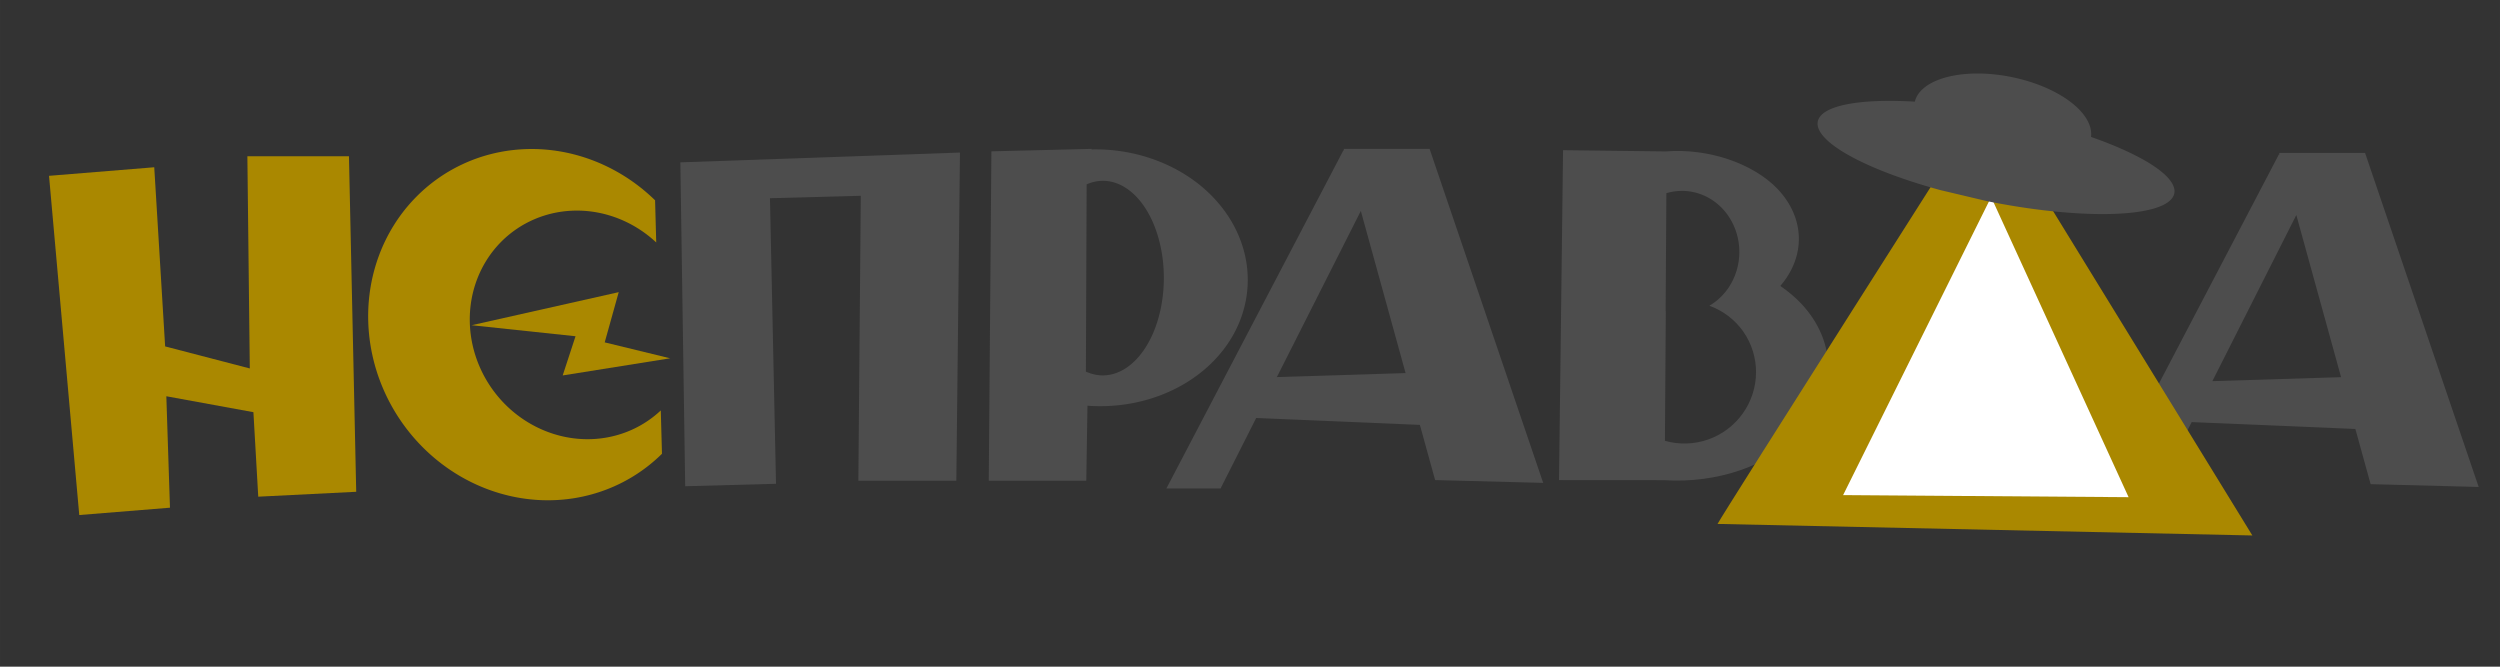 <?xml version="1.0" encoding="UTF-8" standalone="no"?>
<!-- Created with Inkscape (http://www.inkscape.org/) -->

<svg
   width="750"
   height="200"
   viewBox="0 0 198.438 52.917"
   version="1.1"
   id="svg1"
   inkscape:version="1.3 (0e150ed6c4, 2023-07-21)"
   sodipodi:docname="nepravda.svg"
   xmlns:inkscape="http://www.inkscape.org/namespaces/inkscape"
   xmlns:sodipodi="http://sodipodi.sourceforge.net/DTD/sodipodi-0.dtd"
   xmlns="http://www.w3.org/2000/svg"
   xmlns:svg="http://www.w3.org/2000/svg">
  <rect x="0" y="0" width="198.438" height="52.917" fill="#333333" stroke="none"/>
  <sodipodi:namedview
     id="namedview1"
     pagecolor="#ffffff"
     bordercolor="#666666"
     borderopacity="1.0"
     inkscape:showpageshadow="2"
     inkscape:pageopacity="0.0"
     inkscape:pagecheckerboard="0"
     inkscape:deskcolor="#d1d1d1"
     inkscape:document-units="mm"
     inkscape:zoom="0.5121316"
     inkscape:cx="537.94767"
     inkscape:cy="-135.70731"
     inkscape:window-width="2560"
     inkscape:window-height="1009"
     inkscape:window-x="-8"
     inkscape:window-y="-8"
     inkscape:window-maximized="1"
     inkscape:current-layer="layer1"
     showgrid="false" />
  <defs
     id="defs1" />
  <g
     inkscape:label="Слой 1"
     inkscape:groupmode="layer"
     id="layer1">
    <path
       style="fill:#aa8800;stroke:none;stroke-width:0.198px;stroke-linecap:butt;stroke-linejoin:miter;stroke-opacity:1"
       d="m 3.891,13.956 2.4,26.925 7.2,-0.583 -0.288,-8.845 6.912,1.264 0.384,6.707 7.776,-0.389 -0.576,-26.633 H 19.635 l 0.192,16.844 -6.72,-1.75 -0.864,-14.22 z"
       id="path1"
       sodipodi:nodetypes="ccccccccccccc" />
    <path
       id="path2"
       style="fill:#aa8800;stroke-width:0.179"
       d="m 41.316,11.857 a 14.142,13.413 57.986 0 0 -8.432,3.929 14.142,13.413 57.986 0 0 0.532,19.574 14.142,13.413 57.986 0 0 19.128,0.658 l -0.094,-3.44 A 9.231,8.779 54.423 0 1 40.038,32.037 9.231,8.779 54.423 0 1 39.689,19.287 9.231,8.779 54.423 0 1 52.088,19.245 l -0.091,-3.346 A 14.142,13.413 57.986 0 0 41.316,11.857 Z" />
    <path
       style="fill:#aa8800;stroke:none;stroke-width:0.194px;stroke-linecap:butt;stroke-linejoin:miter;stroke-opacity:1"
       d="m 53.19,28.44 -8.526,1.361 1.019,-3.111 -8.248,-0.875 11.676,-2.625 -1.112,3.986 z"
       id="path3" />
    <path
       style="fill:#4d4d4d;stroke:none;stroke-width:0.198px;stroke-linecap:butt;stroke-linejoin:miter;stroke-opacity:1"
       d="M 54.387,38.595 54.003,12.887 76.197,12.109 75.909,38.159 H 68.133 l 0.192,-22.62 -7.209,0.194 0.48,22.667 z"
       id="path4"
       sodipodi:nodetypes="ccccccccc" />
    <path
       id="path5"
       style="fill:#4d4d4d;stroke:none;stroke-width:0.207px;stroke-linecap:butt;stroke-linejoin:miter;stroke-opacity:1"
       d="m 86.643,11.818 -7.951,0.194 -0.209,26.147 h 7.741 l 0.094,-5.954 a 11.929,10.206 3.048 0 0 11.607,-5.689 11.929,10.206 3.048 0 0 -2.584,-11.744 11.929,10.206 3.048 0 0 -8.699,-2.913 z m 0.785,2.537 a 4.839,7.722 0.091 0 1 4.082,3.291 4.839,7.722 0.091 0 1 -0.036,8.918 4.839,7.722 0.091 0 1 -5.281,2.931 l 0.059,-14.861 a 4.839,7.722 0.091 0 1 1.176,-0.28 z" />
    <path
       id="path7"
       style="fill:#4d4d4d;stroke:none;stroke-width:0.226px;stroke-linecap:butt;stroke-linejoin:miter;stroke-opacity:1"
       d="m 106.656,11.817 0.031,0.114 -0.054,0.002 -14.051,26.84 h 4.301 l 2.826,-5.593 12.995,0.545 1.21,4.381 8.577,0.222 -9.017,-26.512 z m 1.36,4.926 3.553,12.871 -10.217,0.316 z" />
    <path
       id="path7-0"
       style="fill:#4d4d4d;stroke:none;stroke-width:0.226px;stroke-linecap:butt;stroke-linejoin:miter;stroke-opacity:1"
       d="m 180.911,12.141 0.031,0.114 -0.054,0.002 -14.051,26.84 h 4.301 l 2.826,-5.593 12.995,0.545 1.21,4.381 8.577,0.222 -9.017,-26.512 z m 1.36,4.926 3.553,12.871 -10.217,0.316 z" />
    <path
       id="path9"
       style="fill:#4d4d4d;stroke:none;stroke-width:0.23px;stroke-linecap:butt;stroke-linejoin:miter;stroke-opacity:1"
       d="m 124.068,11.921 -0.32,26.187 8.333,0.006 c 4.22,0.273 8.328,-1.142 10.798,-3.719 2.953,-3.081 2.99,-7.207 0.093,-10.297 -0.485,-0.509 -1.041,-0.979 -1.659,-1.401 2.033,-2.36 1.956,-5.387 -0.194,-7.675 -1.945,-2.051 -5.526,-3.273 -8.899,-3.003 z m 9.313,3.231 c 1.533,-0.045 2.982,0.73 3.859,2.064 1.109,1.687 1.095,3.939 -0.036,5.621 -0.401,0.592 -0.921,1.081 -1.523,1.431 1.086,0.39 2.024,1.103 2.689,2.044 1.371,1.956 1.353,4.568 -0.044,6.518 -1.397,1.95 -3.87,2.815 -6.172,2.159 l 0.07,-10.287 c -0.004,-0.001 -0.009,-0.002 -0.014,-0.003 l 0.059,-9.367 c 0.363,-0.108 0.736,-0.168 1.112,-0.179 z"
       sodipodi:nodetypes="ccccccccccccccccccccc" />
    <path
       style="fill:#aa8800;fill-opacity:1;stroke:none;stroke-width:0.289px;stroke-linecap:butt;stroke-linejoin:miter;stroke-opacity:1"
       d="M 136.33,41.587 C 136.683,40.881 157.591,8.008 157.591,8.008 l 21.19,34.495 z"
       id="path6" />
    <path
       style="fill:#ffffff;stroke:none;stroke-width:0.252px;stroke-linecap:butt;stroke-linejoin:miter;stroke-opacity:1"
       d="m 146.297,39.299 11.75,-23.659 10.911,23.824 z"
       id="path11" />
    <path
       id="path10"
       style="fill:#4d4d4d;fill-opacity:1;fill-rule:evenodd;stroke:none;stroke-width:0.289"
       d="m 159.735,6.128 a 7.142,3.542 11.402 0 0 -7.497,1.372 7.142,3.542 11.402 0 0 -0.248,0.569 14.434,3.542 11.41 0 0 -7.27,0.931 14.434,3.542 11.41 0 0 9.28,6.085 l 3.672,0.871 a 14.434,3.542 11.41 0 0 14.829,-0.365 14.434,3.542 11.41 0 0 -6.526,-4.722 7.142,3.542 11.402 0 0 -5.37,-4.531 7.142,3.542 11.402 0 0 -0.868,-0.209 z" />
  </g>
</svg>
